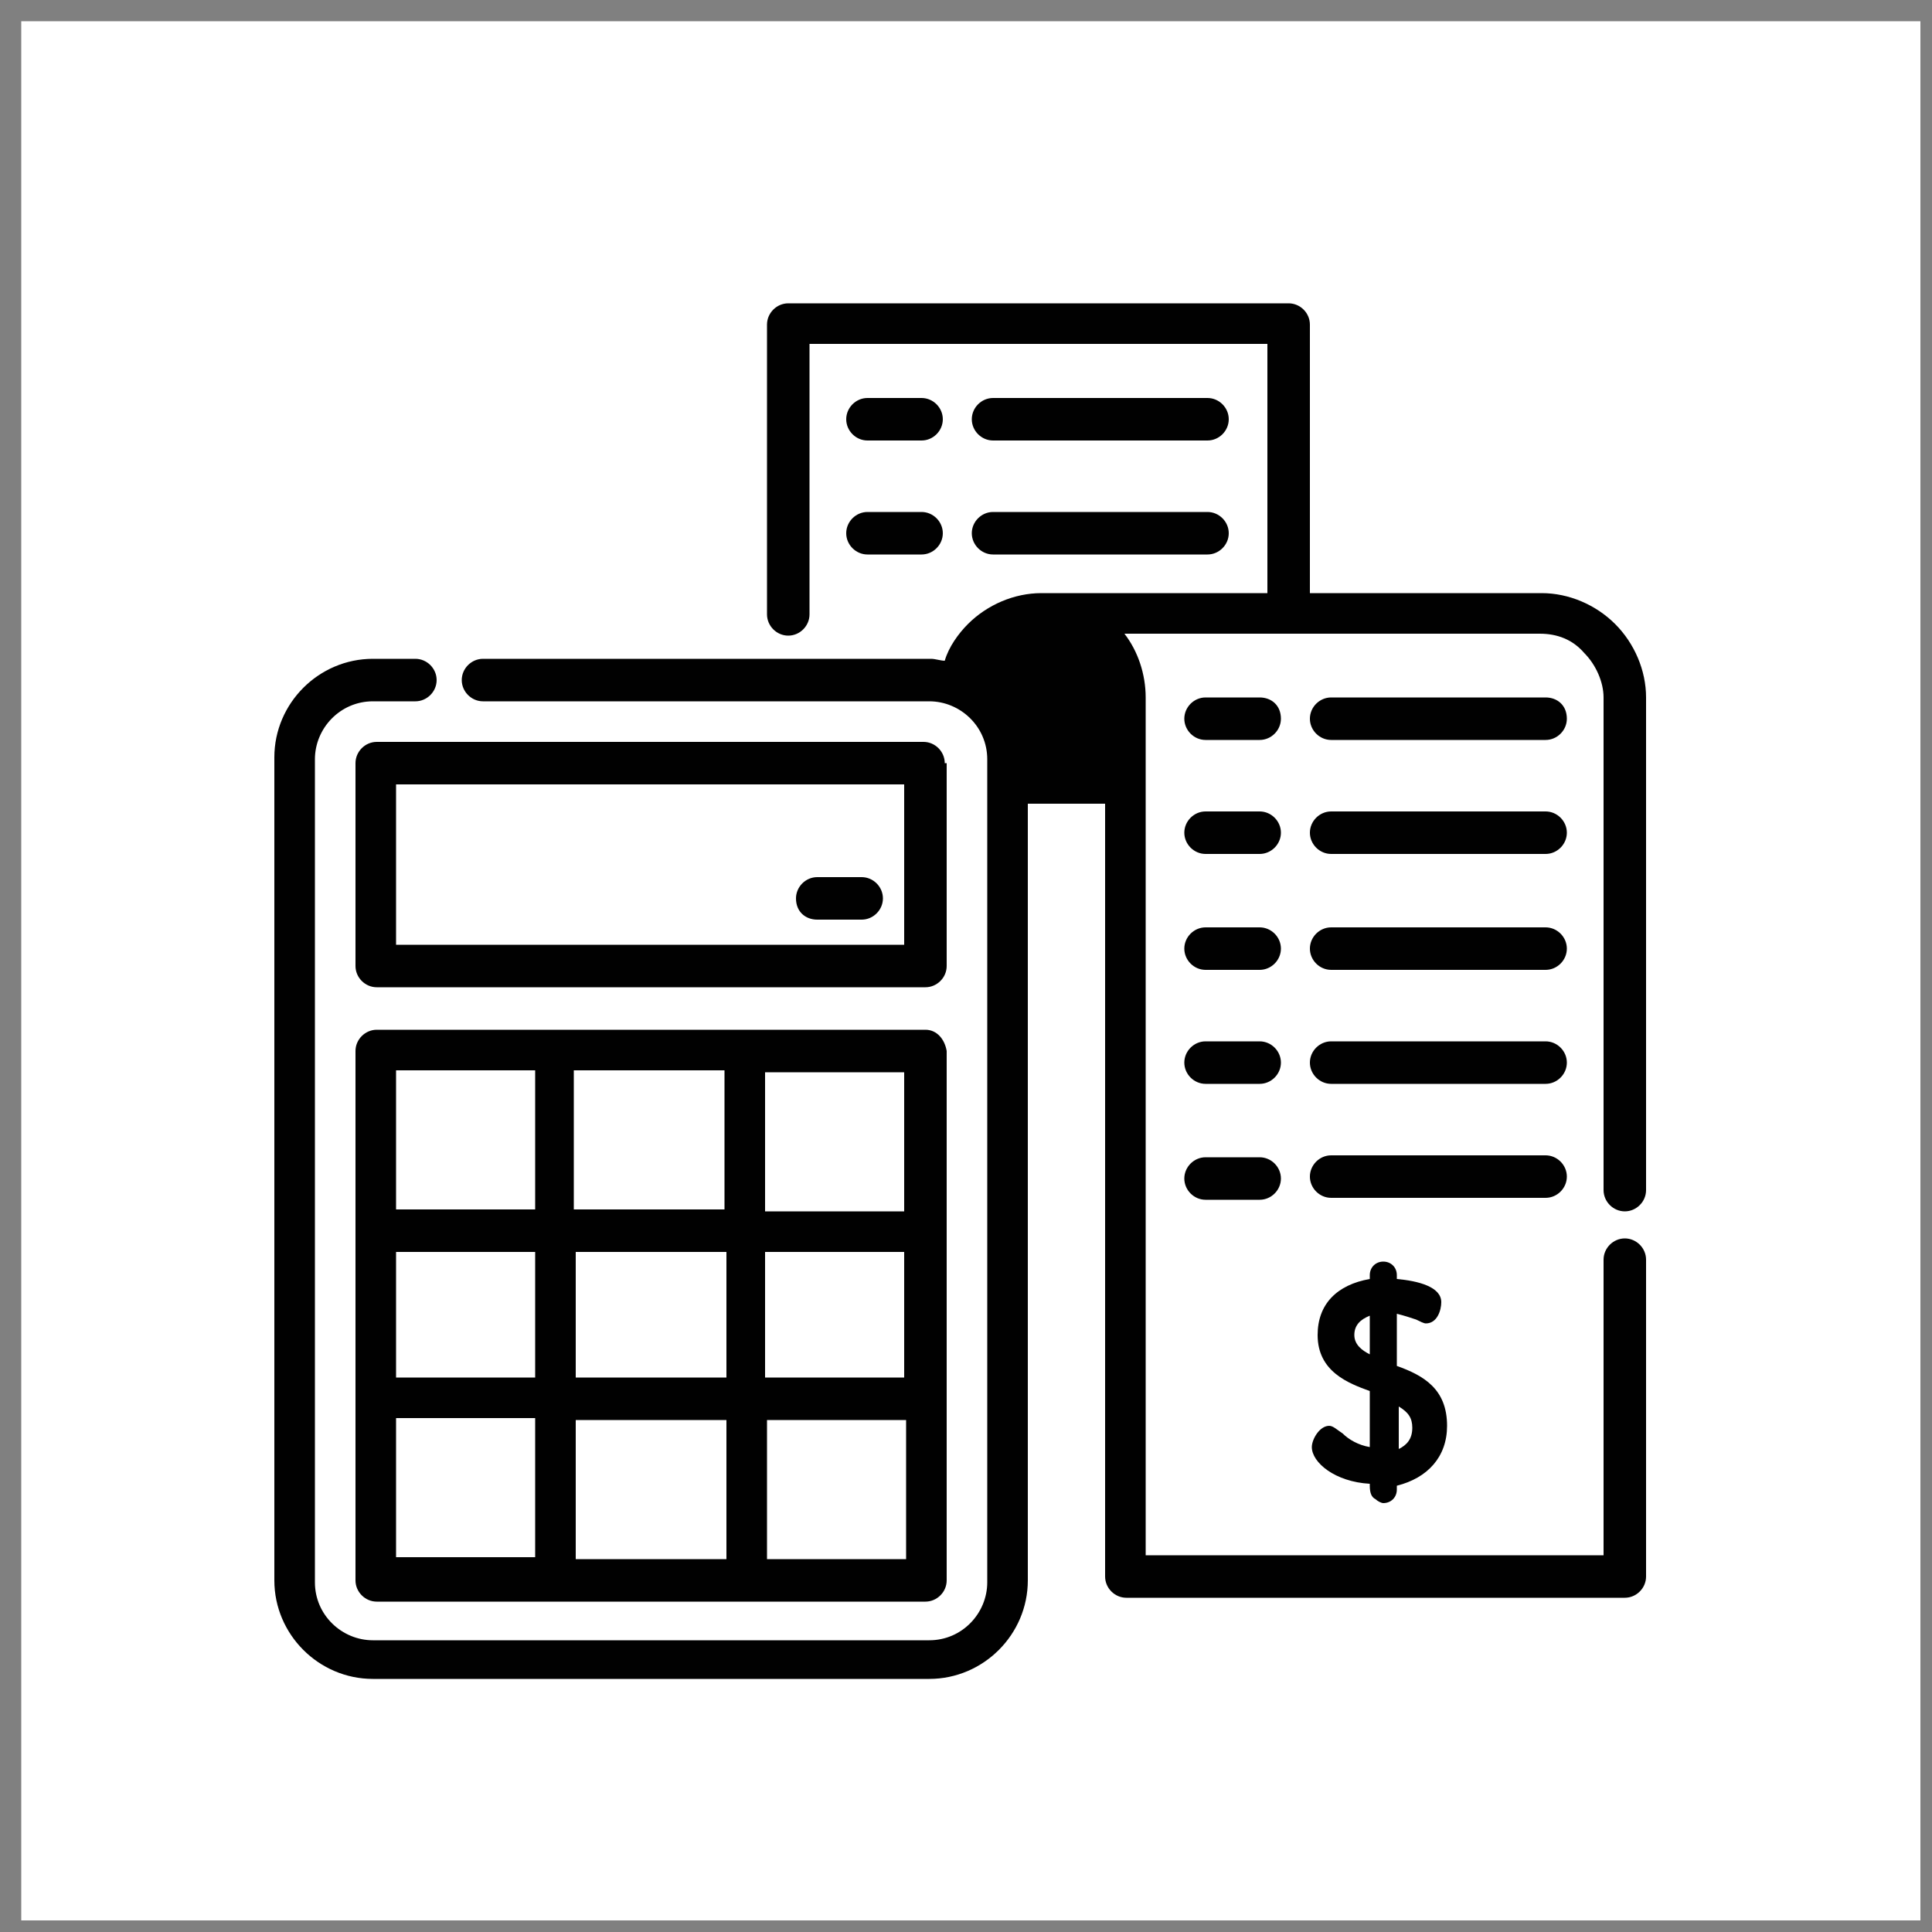 <?xml version="1.0" encoding="utf-8"?>
<!-- Generator: Adobe Illustrator 21.1.0, SVG Export Plug-In . SVG Version: 6.00 Build 0)  -->
<svg version="1.0" id="Capa_1" xmlns="http://www.w3.org/2000/svg" xmlns:xlink="http://www.w3.org/1999/xlink" x="0px" y="0px"
	 viewBox="0 0 100 100" style="enable-background:new 0 0 100 100;" xml:space="preserve">
<rect x="0" y="0" width="100" height="100" fill="#808080" stroke="none"/>
<style type="text/css">
	.st0{fill:#FFFFFF;}
	.st1{fill:#010101;}
</style>
<rect x="1.1" y="1.1" class="st0" width="98.3" height="98.3"/>
<g>
</g>
<g>
</g>
<g>
</g>
<g>
</g>
<g>
</g>
<g>
</g>
<g>
</g>
<g>
</g>
<g>
</g>
<g>
</g>
<g>
</g>
<g>
</g>
<g>
</g>
<g>
</g>
<g>
</g>
<g>
	<path class="st1" d="M84.1,62.7c0.6,0,1.1-0.5,1.1-1.1V36.1c0-1.4-0.6-2.8-1.6-3.8c-1-1-2.4-1.6-3.8-1.6h-12V16.8
		c0-0.6-0.5-1.1-1.1-1.1H40.8c-0.6,0-1.1,0.5-1.1,1.1v15c0,0.6,0.5,1.1,1.1,1.1c0.6,0,1.1-0.5,1.1-1.1V17.8h23.7v12.9H53.9
		c0,0,0,0,0,0c-1.4,0-2.8,0.6-3.8,1.6c-0.5,0.5-1,1.2-1.2,1.9c-0.2,0-0.5-0.1-0.7-0.1H25c-0.6,0-1.1,0.5-1.1,1.1
		c0,0.6,0.5,1.1,1.1,1.1h23.1c1.6,0,3,1.3,3,3v42.6c0,1.6-1.3,3-3,3H19.3c-1.6,0-3-1.3-3-3V39.3c0-1.6,1.3-3,3-3h2.2
		c0.6,0,1.1-0.5,1.1-1.1c0-0.6-0.5-1.1-1.1-1.1h-2.2c-2.8,0-5.1,2.3-5.1,5.1v42.6c0,2.8,2.3,5.1,5.1,5.1h28.8c2.8,0,5.1-2.3,5.1-5.1
		V41.6h4v40c0,0.6,0.5,1.1,1.1,1.1h25.8c0.6,0,1.1-0.5,1.1-1.1V65.2c0-0.6-0.5-1.1-1.1-1.1c-0.6,0-1.1,0.5-1.1,1.1v15.3H59.3V36.1
		c0-1.2-0.4-2.4-1.1-3.3h21.5c0.9,0,1.7,0.3,2.3,1c0.6,0.6,1,1.5,1,2.3v25.5C83,62.2,83.5,62.7,84.1,62.7z"/>
	<path class="st1" d="M48.9,39.5c0-0.6-0.5-1.1-1.1-1.1H19.5c-0.6,0-1.1,0.5-1.1,1.1v10.5c0,0.6,0.5,1.1,1.1,1.1h28.4
		c0.6,0,1.1-0.5,1.1-1.1V39.5z M46.8,48.9H20.5v-8.3h26.3V48.9z"/>
	<path class="st1" d="M47.9,53.3H19.5c-0.6,0-1.1,0.5-1.1,1.1v27.4c0,0.6,0.5,1.1,1.1,1.1h28.4c0.6,0,1.1-0.5,1.1-1.1V54.4
		C48.9,53.8,48.5,53.3,47.9,53.3z M46.8,62.7h-7.2v-7.2h7.2V62.7z M46.8,71.3h-7.2v-6.5h7.2V71.3z M20.5,64.8h7.2v6.5h-7.2V64.8z
		 M29.8,64.8h7.8v6.5h-7.8V64.8z M37.5,55.4v7.2h-7.8v-7.2H37.5z M27.7,55.4v7.2h-7.2v-7.2H27.7z M20.5,73.4h7.2v7.2h-7.2V73.4z
		 M29.8,80.7v-7.2h7.8v7.2H29.8z M39.7,80.7v-7.2h7.2v7.2H39.7z"/>
	<path class="st1" d="M65.2,36.1h-2.8c-0.6,0-1.1,0.5-1.1,1.1c0,0.6,0.5,1.1,1.1,1.1h2.8c0.6,0,1.1-0.5,1.1-1.1
		C66.3,36.5,65.8,36.1,65.2,36.1z"/>
	<path class="st1" d="M80,36.1H68.9c-0.6,0-1.1,0.5-1.1,1.1c0,0.6,0.5,1.1,1.1,1.1H80c0.6,0,1.1-0.5,1.1-1.1
		C81.1,36.5,80.6,36.1,80,36.1z"/>
	<path class="st1" d="M65.2,59.9h-2.8c-0.6,0-1.1,0.5-1.1,1.1c0,0.6,0.5,1.1,1.1,1.1h2.8c0.6,0,1.1-0.5,1.1-1.1
		C66.3,60.4,65.8,59.9,65.2,59.9z"/>
	<path class="st1" d="M81.1,60.9c0-0.6-0.5-1.1-1.1-1.1H68.9c-0.6,0-1.1,0.5-1.1,1.1c0,0.6,0.5,1.1,1.1,1.1H80
		C80.6,62,81.1,61.5,81.1,60.9z"/>
	<path class="st1" d="M65.2,53.9h-2.8c-0.6,0-1.1,0.5-1.1,1.1c0,0.6,0.5,1.1,1.1,1.1h2.8c0.6,0,1.1-0.5,1.1-1.1
		C66.3,54.4,65.8,53.9,65.2,53.9z"/>
	<path class="st1" d="M80,53.9H68.9c-0.6,0-1.1,0.5-1.1,1.1c0,0.6,0.5,1.1,1.1,1.1H80c0.6,0,1.1-0.5,1.1-1.1
		C81.1,54.4,80.6,53.9,80,53.9z"/>
	<path class="st1" d="M65.2,48h-2.8c-0.6,0-1.1,0.5-1.1,1.1c0,0.6,0.5,1.1,1.1,1.1h2.8c0.6,0,1.1-0.5,1.1-1.1
		C66.3,48.5,65.8,48,65.2,48z"/>
	<path class="st1" d="M80,48H68.9c-0.6,0-1.1,0.5-1.1,1.1c0,0.6,0.5,1.1,1.1,1.1H80c0.6,0,1.1-0.5,1.1-1.1C81.1,48.5,80.6,48,80,48z
		"/>
	<path class="st1" d="M65.2,42h-2.8c-0.6,0-1.1,0.5-1.1,1.1c0,0.6,0.5,1.1,1.1,1.1h2.8c0.6,0,1.1-0.5,1.1-1.1
		C66.3,42.5,65.8,42,65.2,42z"/>
	<path class="st1" d="M80,42H68.9c-0.6,0-1.1,0.5-1.1,1.1c0,0.6,0.5,1.1,1.1,1.1H80c0.6,0,1.1-0.5,1.1-1.1C81.1,42.5,80.6,42,80,42z
		"/>
	<path class="st1" d="M44.9,22.8h2.8c0.6,0,1.1-0.5,1.1-1.1c0-0.6-0.5-1.1-1.1-1.1h-2.8c-0.6,0-1.1,0.5-1.1,1.1
		C43.8,22.3,44.3,22.8,44.9,22.8z"/>
	<path class="st1" d="M51.4,22.8h11.1c0.6,0,1.1-0.5,1.1-1.1c0-0.6-0.5-1.1-1.1-1.1H51.4c-0.6,0-1.1,0.5-1.1,1.1
		C50.3,22.3,50.8,22.8,51.4,22.8z"/>
	<path class="st1" d="M44.9,28.7h2.8c0.6,0,1.1-0.5,1.1-1.1s-0.5-1.1-1.1-1.1h-2.8c-0.6,0-1.1,0.5-1.1,1.1S44.3,28.7,44.9,28.7z"/>
	<path class="st1" d="M51.4,28.7h11.1c0.6,0,1.1-0.5,1.1-1.1s-0.5-1.1-1.1-1.1H51.4c-0.6,0-1.1,0.5-1.1,1.1S50.8,28.7,51.4,28.7z"/>
	<path class="st1" d="M71.2,77.6c0.1,0.1,0.3,0.2,0.4,0.2h0c0.4,0,0.7-0.3,0.7-0.7v-0.2c1.6-0.4,2.6-1.5,2.6-3.1
		c0-1.9-1.2-2.6-2.6-3.1V68c0.4,0.1,0.7,0.2,1,0.3c0.2,0.1,0.4,0.2,0.5,0.2c0.6,0,0.8-0.7,0.8-1.1c0-0.8-1.2-1.1-2.3-1.2v-0.2
		c0-0.4-0.3-0.7-0.7-0.7s-0.7,0.3-0.7,0.7v0.2c-1.7,0.3-2.7,1.3-2.7,2.9c0,1.9,1.6,2.5,2.7,2.9v2.9c-0.6-0.1-1.1-0.4-1.4-0.7
		c-0.3-0.2-0.5-0.4-0.7-0.4c-0.5,0-0.9,0.7-0.9,1.1c0,0.8,1.2,1.8,3,1.9v0.1C70.9,77.3,71,77.5,71.2,77.6z M70.9,68.1v2
		c-0.4-0.2-0.8-0.5-0.8-1C70.1,68.6,70.4,68.3,70.9,68.1z M72.4,75v-2.2c0.5,0.3,0.7,0.6,0.7,1.1C73.1,74.5,72.8,74.8,72.4,75z"/>
	<path class="st1" d="M42.3,47.6h2.3c0.6,0,1.1-0.5,1.1-1.1c0-0.6-0.5-1.1-1.1-1.1h-2.3c-0.6,0-1.1,0.5-1.1,1.1
		C41.2,47.2,41.7,47.6,42.3,47.6z"/>
</g>
</svg>
